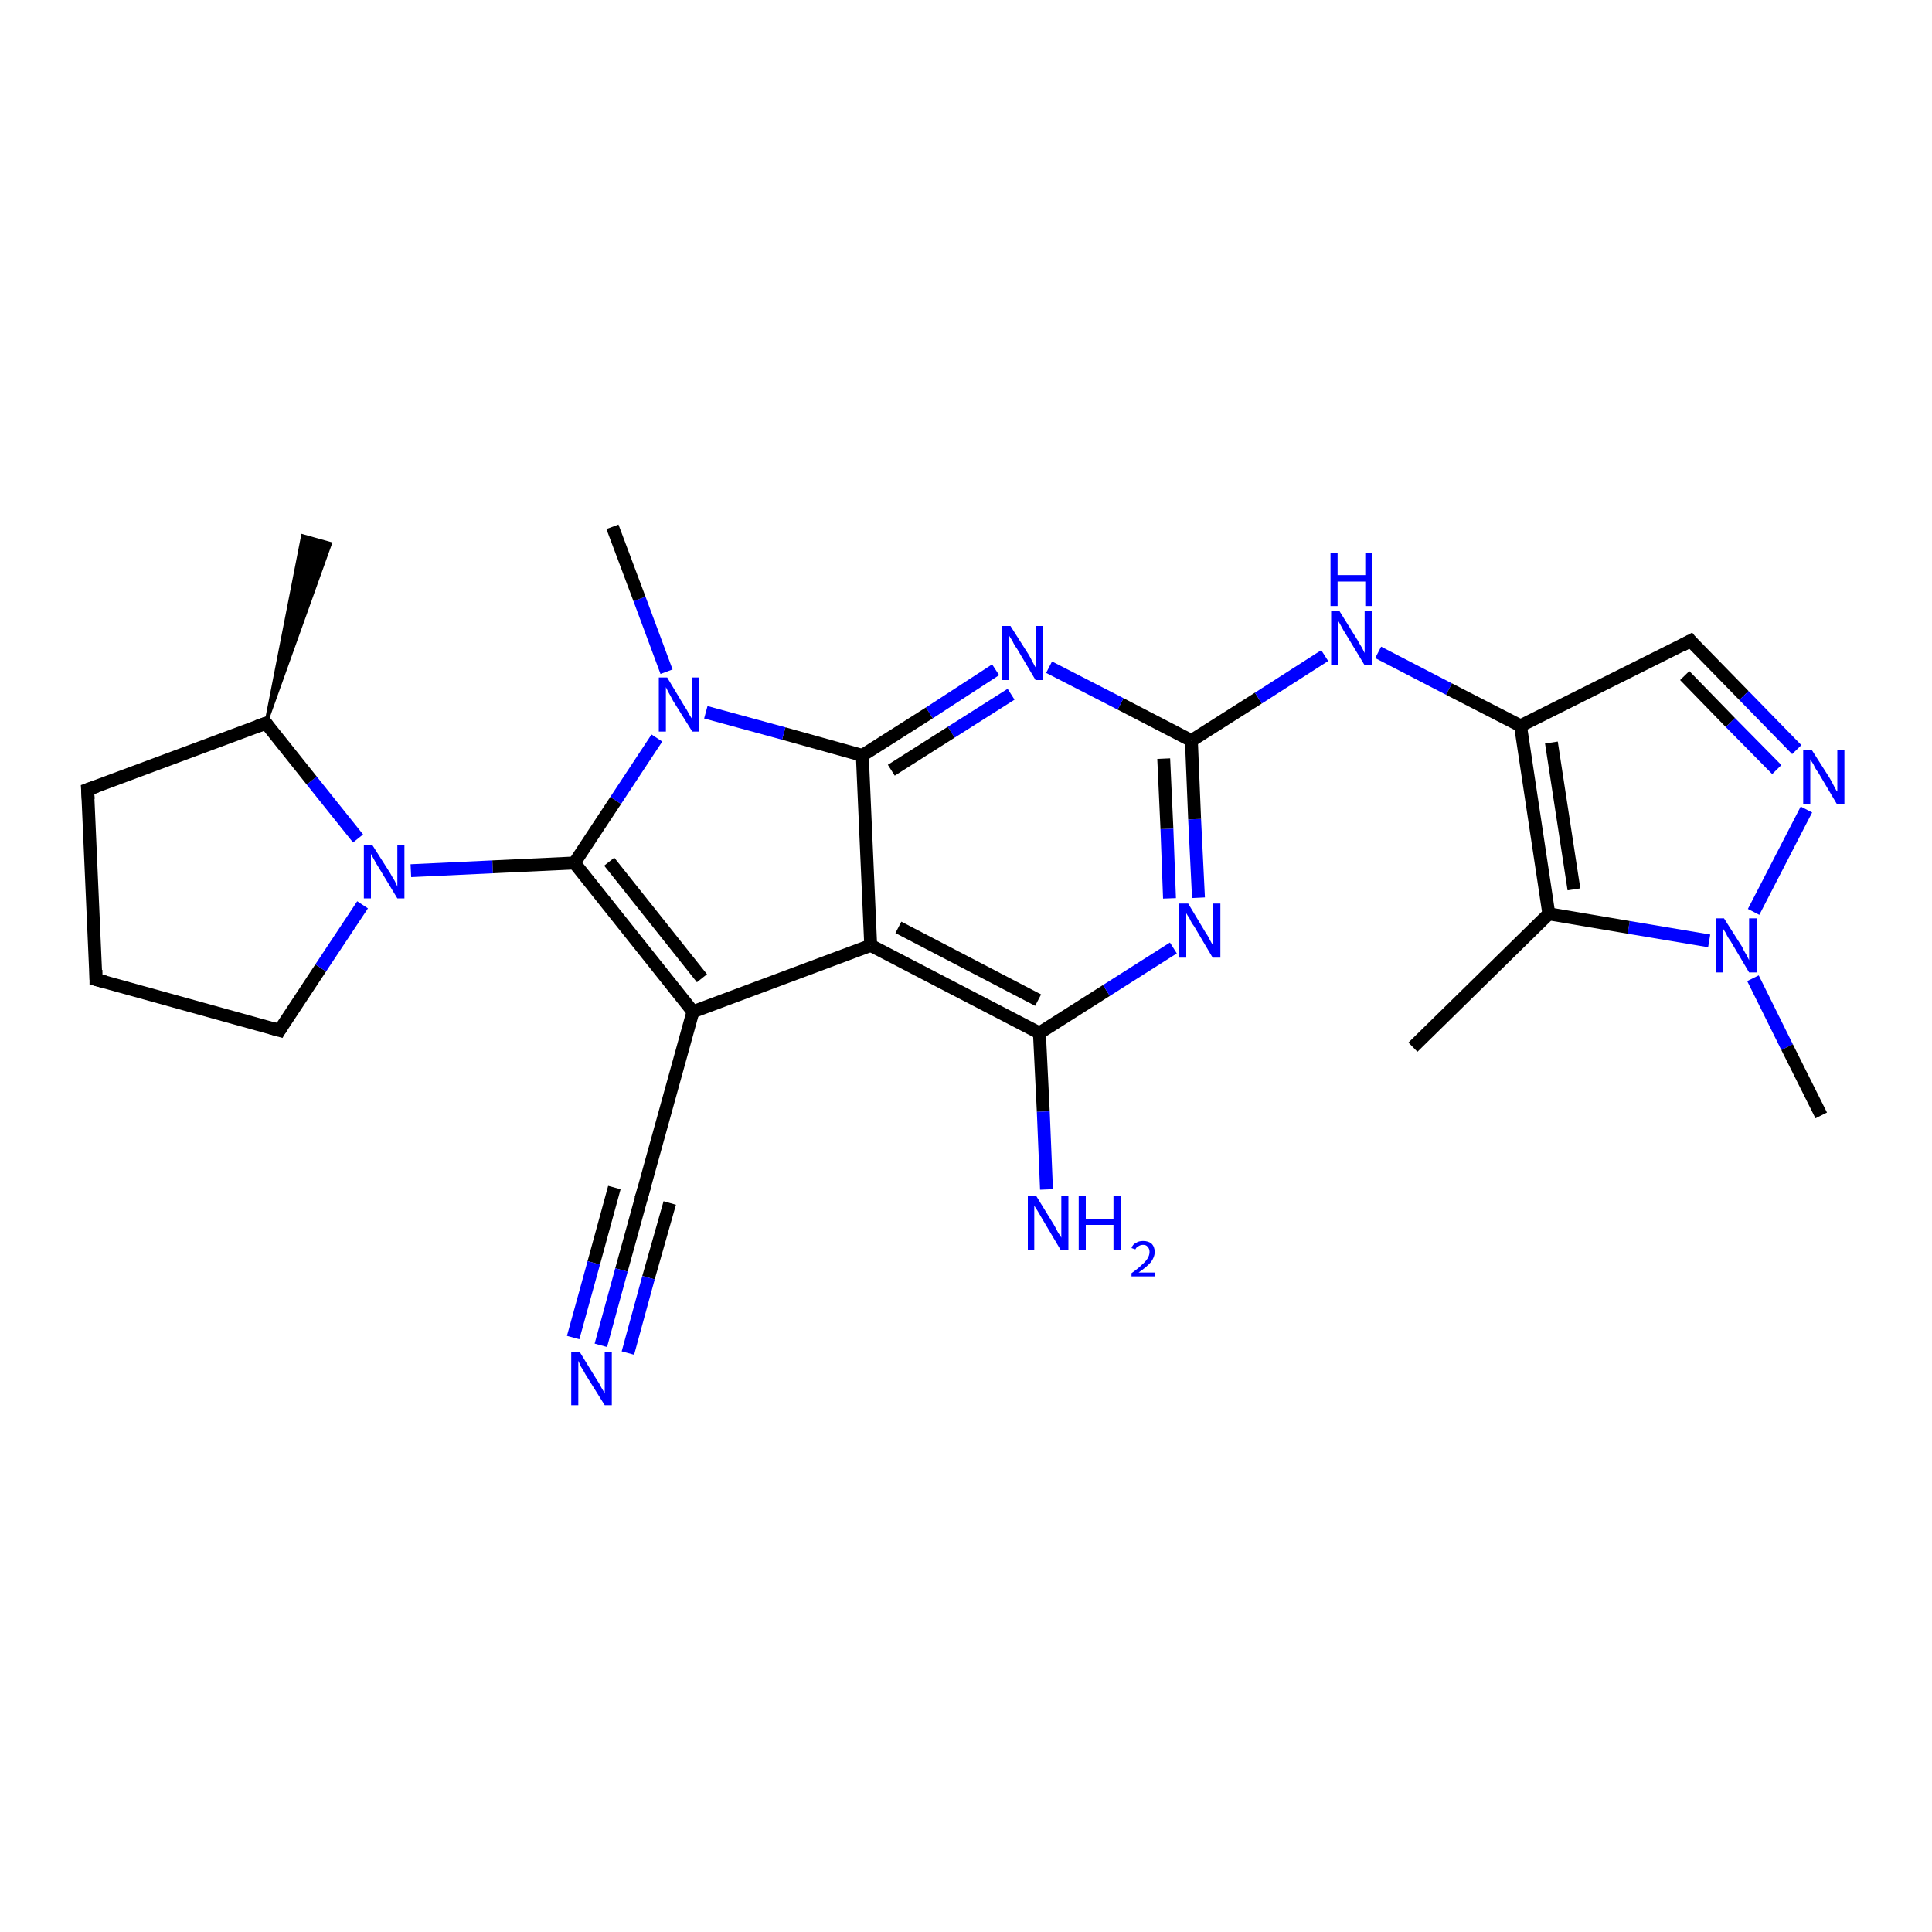 <?xml version='1.0' encoding='iso-8859-1'?>
<svg version='1.1' baseProfile='full'
              xmlns='http://www.w3.org/2000/svg'
                      xmlns:rdkit='http://www.rdkit.org/xml'
                      xmlns:xlink='http://www.w3.org/1999/xlink'
                  xml:space='preserve'
width='300px' height='300px' viewBox='0 0 300 300'>
<!-- END OF HEADER -->
<rect style='opacity:1.0;fill:#FFFFFF;stroke:none' width='300.0' height='300.0' x='0.0' y='0.0'> </rect>
<path class='bond-0 atom-1 atom-0' d='M 41.3,112.3 L 47.0,83.2 L 51.3,84.4 Z' style='fill:#000000;fill-rule:evenodd;fill-opacity:1;stroke:#000000;stroke-width:0.5px;stroke-linecap:butt;stroke-linejoin:miter;stroke-opacity:1;' />
<path class='bond-1 atom-1 atom-2' d='M 41.3,112.3 L 13.6,122.6' style='fill:none;fill-rule:evenodd;stroke:#000000;stroke-width:2.0px;stroke-linecap:butt;stroke-linejoin:miter;stroke-opacity:1' />
<path class='bond-2 atom-2 atom-3' d='M 13.6,122.6 L 14.9,152.1' style='fill:none;fill-rule:evenodd;stroke:#000000;stroke-width:2.0px;stroke-linecap:butt;stroke-linejoin:miter;stroke-opacity:1' />
<path class='bond-3 atom-3 atom-4' d='M 14.9,152.1 L 43.4,160.0' style='fill:none;fill-rule:evenodd;stroke:#000000;stroke-width:2.0px;stroke-linecap:butt;stroke-linejoin:miter;stroke-opacity:1' />
<path class='bond-4 atom-4 atom-5' d='M 43.4,160.0 L 49.8,150.3' style='fill:none;fill-rule:evenodd;stroke:#000000;stroke-width:2.0px;stroke-linecap:butt;stroke-linejoin:miter;stroke-opacity:1' />
<path class='bond-4 atom-4 atom-5' d='M 49.8,150.3 L 56.3,140.5' style='fill:none;fill-rule:evenodd;stroke:#0000FF;stroke-width:2.0px;stroke-linecap:butt;stroke-linejoin:miter;stroke-opacity:1' />
<path class='bond-5 atom-5 atom-6' d='M 63.8,135.2 L 76.5,134.6' style='fill:none;fill-rule:evenodd;stroke:#0000FF;stroke-width:2.0px;stroke-linecap:butt;stroke-linejoin:miter;stroke-opacity:1' />
<path class='bond-5 atom-5 atom-6' d='M 76.5,134.6 L 89.2,134.0' style='fill:none;fill-rule:evenodd;stroke:#000000;stroke-width:2.0px;stroke-linecap:butt;stroke-linejoin:miter;stroke-opacity:1' />
<path class='bond-6 atom-6 atom-7' d='M 89.2,134.0 L 107.6,157.1' style='fill:none;fill-rule:evenodd;stroke:#000000;stroke-width:2.0px;stroke-linecap:butt;stroke-linejoin:miter;stroke-opacity:1' />
<path class='bond-6 atom-6 atom-7' d='M 94.6,133.8 L 109.0,151.9' style='fill:none;fill-rule:evenodd;stroke:#000000;stroke-width:2.0px;stroke-linecap:butt;stroke-linejoin:miter;stroke-opacity:1' />
<path class='bond-7 atom-7 atom-8' d='M 107.6,157.1 L 99.7,185.6' style='fill:none;fill-rule:evenodd;stroke:#000000;stroke-width:2.0px;stroke-linecap:butt;stroke-linejoin:miter;stroke-opacity:1' />
<path class='bond-8 atom-8 atom-9' d='M 99.7,185.6 L 96.5,197.2' style='fill:none;fill-rule:evenodd;stroke:#000000;stroke-width:2.0px;stroke-linecap:butt;stroke-linejoin:miter;stroke-opacity:1' />
<path class='bond-8 atom-8 atom-9' d='M 96.5,197.2 L 93.3,208.9' style='fill:none;fill-rule:evenodd;stroke:#0000FF;stroke-width:2.0px;stroke-linecap:butt;stroke-linejoin:miter;stroke-opacity:1' />
<path class='bond-8 atom-8 atom-9' d='M 104.0,186.8 L 100.7,198.4' style='fill:none;fill-rule:evenodd;stroke:#000000;stroke-width:2.0px;stroke-linecap:butt;stroke-linejoin:miter;stroke-opacity:1' />
<path class='bond-8 atom-8 atom-9' d='M 100.7,198.4 L 97.5,210.1' style='fill:none;fill-rule:evenodd;stroke:#0000FF;stroke-width:2.0px;stroke-linecap:butt;stroke-linejoin:miter;stroke-opacity:1' />
<path class='bond-8 atom-8 atom-9' d='M 95.4,184.4 L 92.2,196.1' style='fill:none;fill-rule:evenodd;stroke:#000000;stroke-width:2.0px;stroke-linecap:butt;stroke-linejoin:miter;stroke-opacity:1' />
<path class='bond-8 atom-8 atom-9' d='M 92.2,196.1 L 89.0,207.7' style='fill:none;fill-rule:evenodd;stroke:#0000FF;stroke-width:2.0px;stroke-linecap:butt;stroke-linejoin:miter;stroke-opacity:1' />
<path class='bond-9 atom-7 atom-10' d='M 107.6,157.1 L 135.2,146.8' style='fill:none;fill-rule:evenodd;stroke:#000000;stroke-width:2.0px;stroke-linecap:butt;stroke-linejoin:miter;stroke-opacity:1' />
<path class='bond-10 atom-10 atom-11' d='M 135.2,146.8 L 161.4,160.4' style='fill:none;fill-rule:evenodd;stroke:#000000;stroke-width:2.0px;stroke-linecap:butt;stroke-linejoin:miter;stroke-opacity:1' />
<path class='bond-10 atom-10 atom-11' d='M 139.5,144.0 L 161.2,155.3' style='fill:none;fill-rule:evenodd;stroke:#000000;stroke-width:2.0px;stroke-linecap:butt;stroke-linejoin:miter;stroke-opacity:1' />
<path class='bond-11 atom-11 atom-12' d='M 161.4,160.4 L 162.0,172.6' style='fill:none;fill-rule:evenodd;stroke:#000000;stroke-width:2.0px;stroke-linecap:butt;stroke-linejoin:miter;stroke-opacity:1' />
<path class='bond-11 atom-11 atom-12' d='M 162.0,172.6 L 162.5,184.7' style='fill:none;fill-rule:evenodd;stroke:#0000FF;stroke-width:2.0px;stroke-linecap:butt;stroke-linejoin:miter;stroke-opacity:1' />
<path class='bond-12 atom-11 atom-13' d='M 161.4,160.4 L 171.8,153.8' style='fill:none;fill-rule:evenodd;stroke:#000000;stroke-width:2.0px;stroke-linecap:butt;stroke-linejoin:miter;stroke-opacity:1' />
<path class='bond-12 atom-11 atom-13' d='M 171.8,153.8 L 182.2,147.2' style='fill:none;fill-rule:evenodd;stroke:#0000FF;stroke-width:2.0px;stroke-linecap:butt;stroke-linejoin:miter;stroke-opacity:1' />
<path class='bond-13 atom-13 atom-14' d='M 186.1,139.4 L 185.5,127.2' style='fill:none;fill-rule:evenodd;stroke:#0000FF;stroke-width:2.0px;stroke-linecap:butt;stroke-linejoin:miter;stroke-opacity:1' />
<path class='bond-13 atom-13 atom-14' d='M 185.5,127.2 L 185.0,115.0' style='fill:none;fill-rule:evenodd;stroke:#000000;stroke-width:2.0px;stroke-linecap:butt;stroke-linejoin:miter;stroke-opacity:1' />
<path class='bond-13 atom-13 atom-14' d='M 181.6,139.5 L 181.2,128.7' style='fill:none;fill-rule:evenodd;stroke:#0000FF;stroke-width:2.0px;stroke-linecap:butt;stroke-linejoin:miter;stroke-opacity:1' />
<path class='bond-13 atom-13 atom-14' d='M 181.2,128.7 L 180.7,117.8' style='fill:none;fill-rule:evenodd;stroke:#000000;stroke-width:2.0px;stroke-linecap:butt;stroke-linejoin:miter;stroke-opacity:1' />
<path class='bond-14 atom-14 atom-15' d='M 185.0,115.0 L 195.4,108.4' style='fill:none;fill-rule:evenodd;stroke:#000000;stroke-width:2.0px;stroke-linecap:butt;stroke-linejoin:miter;stroke-opacity:1' />
<path class='bond-14 atom-14 atom-15' d='M 195.4,108.4 L 205.7,101.8' style='fill:none;fill-rule:evenodd;stroke:#0000FF;stroke-width:2.0px;stroke-linecap:butt;stroke-linejoin:miter;stroke-opacity:1' />
<path class='bond-15 atom-15 atom-16' d='M 214.0,101.3 L 225.0,107.0' style='fill:none;fill-rule:evenodd;stroke:#0000FF;stroke-width:2.0px;stroke-linecap:butt;stroke-linejoin:miter;stroke-opacity:1' />
<path class='bond-15 atom-15 atom-16' d='M 225.0,107.0 L 236.1,112.7' style='fill:none;fill-rule:evenodd;stroke:#000000;stroke-width:2.0px;stroke-linecap:butt;stroke-linejoin:miter;stroke-opacity:1' />
<path class='bond-16 atom-16 atom-17' d='M 236.1,112.7 L 262.5,99.5' style='fill:none;fill-rule:evenodd;stroke:#000000;stroke-width:2.0px;stroke-linecap:butt;stroke-linejoin:miter;stroke-opacity:1' />
<path class='bond-17 atom-17 atom-18' d='M 262.5,99.5 L 270.8,108.0' style='fill:none;fill-rule:evenodd;stroke:#000000;stroke-width:2.0px;stroke-linecap:butt;stroke-linejoin:miter;stroke-opacity:1' />
<path class='bond-17 atom-17 atom-18' d='M 270.8,108.0 L 279.0,116.4' style='fill:none;fill-rule:evenodd;stroke:#0000FF;stroke-width:2.0px;stroke-linecap:butt;stroke-linejoin:miter;stroke-opacity:1' />
<path class='bond-17 atom-17 atom-18' d='M 261.6,104.9 L 268.7,112.2' style='fill:none;fill-rule:evenodd;stroke:#000000;stroke-width:2.0px;stroke-linecap:butt;stroke-linejoin:miter;stroke-opacity:1' />
<path class='bond-17 atom-17 atom-18' d='M 268.7,112.2 L 275.9,119.5' style='fill:none;fill-rule:evenodd;stroke:#0000FF;stroke-width:2.0px;stroke-linecap:butt;stroke-linejoin:miter;stroke-opacity:1' />
<path class='bond-18 atom-18 atom-19' d='M 280.5,125.7 L 272.3,141.6' style='fill:none;fill-rule:evenodd;stroke:#0000FF;stroke-width:2.0px;stroke-linecap:butt;stroke-linejoin:miter;stroke-opacity:1' />
<path class='bond-19 atom-19 atom-20' d='M 272.2,151.9 L 277.5,162.6' style='fill:none;fill-rule:evenodd;stroke:#0000FF;stroke-width:2.0px;stroke-linecap:butt;stroke-linejoin:miter;stroke-opacity:1' />
<path class='bond-19 atom-19 atom-20' d='M 277.5,162.6 L 282.8,173.2' style='fill:none;fill-rule:evenodd;stroke:#000000;stroke-width:2.0px;stroke-linecap:butt;stroke-linejoin:miter;stroke-opacity:1' />
<path class='bond-20 atom-19 atom-21' d='M 265.4,146.1 L 252.9,144.0' style='fill:none;fill-rule:evenodd;stroke:#0000FF;stroke-width:2.0px;stroke-linecap:butt;stroke-linejoin:miter;stroke-opacity:1' />
<path class='bond-20 atom-19 atom-21' d='M 252.9,144.0 L 240.5,141.9' style='fill:none;fill-rule:evenodd;stroke:#000000;stroke-width:2.0px;stroke-linecap:butt;stroke-linejoin:miter;stroke-opacity:1' />
<path class='bond-21 atom-21 atom-22' d='M 240.5,141.9 L 219.4,162.6' style='fill:none;fill-rule:evenodd;stroke:#000000;stroke-width:2.0px;stroke-linecap:butt;stroke-linejoin:miter;stroke-opacity:1' />
<path class='bond-22 atom-14 atom-23' d='M 185.0,115.0 L 174.0,109.3' style='fill:none;fill-rule:evenodd;stroke:#000000;stroke-width:2.0px;stroke-linecap:butt;stroke-linejoin:miter;stroke-opacity:1' />
<path class='bond-22 atom-14 atom-23' d='M 174.0,109.3 L 162.9,103.6' style='fill:none;fill-rule:evenodd;stroke:#0000FF;stroke-width:2.0px;stroke-linecap:butt;stroke-linejoin:miter;stroke-opacity:1' />
<path class='bond-23 atom-23 atom-24' d='M 154.6,104.0 L 144.3,110.7' style='fill:none;fill-rule:evenodd;stroke:#0000FF;stroke-width:2.0px;stroke-linecap:butt;stroke-linejoin:miter;stroke-opacity:1' />
<path class='bond-23 atom-23 atom-24' d='M 144.3,110.7 L 133.9,117.3' style='fill:none;fill-rule:evenodd;stroke:#000000;stroke-width:2.0px;stroke-linecap:butt;stroke-linejoin:miter;stroke-opacity:1' />
<path class='bond-23 atom-23 atom-24' d='M 157.0,107.8 L 147.7,113.7' style='fill:none;fill-rule:evenodd;stroke:#0000FF;stroke-width:2.0px;stroke-linecap:butt;stroke-linejoin:miter;stroke-opacity:1' />
<path class='bond-23 atom-23 atom-24' d='M 147.7,113.7 L 138.4,119.6' style='fill:none;fill-rule:evenodd;stroke:#000000;stroke-width:2.0px;stroke-linecap:butt;stroke-linejoin:miter;stroke-opacity:1' />
<path class='bond-24 atom-24 atom-25' d='M 133.9,117.3 L 121.7,113.9' style='fill:none;fill-rule:evenodd;stroke:#000000;stroke-width:2.0px;stroke-linecap:butt;stroke-linejoin:miter;stroke-opacity:1' />
<path class='bond-24 atom-24 atom-25' d='M 121.7,113.9 L 109.6,110.6' style='fill:none;fill-rule:evenodd;stroke:#0000FF;stroke-width:2.0px;stroke-linecap:butt;stroke-linejoin:miter;stroke-opacity:1' />
<path class='bond-25 atom-25 atom-26' d='M 103.5,104.3 L 99.3,93.0' style='fill:none;fill-rule:evenodd;stroke:#0000FF;stroke-width:2.0px;stroke-linecap:butt;stroke-linejoin:miter;stroke-opacity:1' />
<path class='bond-25 atom-25 atom-26' d='M 99.3,93.0 L 95.1,81.8' style='fill:none;fill-rule:evenodd;stroke:#000000;stroke-width:2.0px;stroke-linecap:butt;stroke-linejoin:miter;stroke-opacity:1' />
<path class='bond-26 atom-5 atom-1' d='M 55.6,130.2 L 48.4,121.2' style='fill:none;fill-rule:evenodd;stroke:#0000FF;stroke-width:2.0px;stroke-linecap:butt;stroke-linejoin:miter;stroke-opacity:1' />
<path class='bond-26 atom-5 atom-1' d='M 48.4,121.2 L 41.3,112.3' style='fill:none;fill-rule:evenodd;stroke:#000000;stroke-width:2.0px;stroke-linecap:butt;stroke-linejoin:miter;stroke-opacity:1' />
<path class='bond-27 atom-25 atom-6' d='M 102.0,114.6 L 95.6,124.3' style='fill:none;fill-rule:evenodd;stroke:#0000FF;stroke-width:2.0px;stroke-linecap:butt;stroke-linejoin:miter;stroke-opacity:1' />
<path class='bond-27 atom-25 atom-6' d='M 95.6,124.3 L 89.2,134.0' style='fill:none;fill-rule:evenodd;stroke:#000000;stroke-width:2.0px;stroke-linecap:butt;stroke-linejoin:miter;stroke-opacity:1' />
<path class='bond-28 atom-24 atom-10' d='M 133.9,117.3 L 135.2,146.8' style='fill:none;fill-rule:evenodd;stroke:#000000;stroke-width:2.0px;stroke-linecap:butt;stroke-linejoin:miter;stroke-opacity:1' />
<path class='bond-29 atom-21 atom-16' d='M 240.5,141.9 L 236.1,112.7' style='fill:none;fill-rule:evenodd;stroke:#000000;stroke-width:2.0px;stroke-linecap:butt;stroke-linejoin:miter;stroke-opacity:1' />
<path class='bond-29 atom-21 atom-16' d='M 244.4,138.1 L 240.9,115.3' style='fill:none;fill-rule:evenodd;stroke:#000000;stroke-width:2.0px;stroke-linecap:butt;stroke-linejoin:miter;stroke-opacity:1' />
<path d='M 39.9,112.8 L 41.3,112.3 L 41.6,112.7' style='fill:none;stroke:#000000;stroke-width:2.0px;stroke-linecap:butt;stroke-linejoin:miter;stroke-opacity:1;' />
<path d='M 15.0,122.1 L 13.6,122.6 L 13.7,124.1' style='fill:none;stroke:#000000;stroke-width:2.0px;stroke-linecap:butt;stroke-linejoin:miter;stroke-opacity:1;' />
<path d='M 14.9,150.6 L 14.9,152.1 L 16.4,152.5' style='fill:none;stroke:#000000;stroke-width:2.0px;stroke-linecap:butt;stroke-linejoin:miter;stroke-opacity:1;' />
<path d='M 42.0,159.6 L 43.4,160.0 L 43.7,159.5' style='fill:none;stroke:#000000;stroke-width:2.0px;stroke-linecap:butt;stroke-linejoin:miter;stroke-opacity:1;' />
<path d='M 100.1,184.2 L 99.7,185.6 L 99.5,186.2' style='fill:none;stroke:#000000;stroke-width:2.0px;stroke-linecap:butt;stroke-linejoin:miter;stroke-opacity:1;' />
<path d='M 261.2,100.2 L 262.5,99.5 L 262.9,100.0' style='fill:none;stroke:#000000;stroke-width:2.0px;stroke-linecap:butt;stroke-linejoin:miter;stroke-opacity:1;' />
<path class='atom-5' d='M 57.8 131.2
L 60.6 135.6
Q 60.8 136.0, 61.3 136.8
Q 61.7 137.6, 61.7 137.7
L 61.7 131.2
L 62.8 131.2
L 62.8 139.5
L 61.7 139.5
L 58.8 134.7
Q 58.4 134.1, 58.1 133.5
Q 57.7 132.8, 57.6 132.6
L 57.6 139.5
L 56.5 139.5
L 56.5 131.2
L 57.8 131.2
' fill='#0000FF'/>
<path class='atom-9' d='M 90.0 209.9
L 92.7 214.3
Q 93.0 214.7, 93.4 215.5
Q 93.9 216.3, 93.9 216.4
L 93.9 209.9
L 95.0 209.9
L 95.0 218.2
L 93.9 218.2
L 90.9 213.4
Q 90.6 212.8, 90.2 212.2
Q 89.9 211.5, 89.8 211.3
L 89.8 218.2
L 88.7 218.2
L 88.7 209.9
L 90.0 209.9
' fill='#0000FF'/>
<path class='atom-12' d='M 160.9 185.7
L 163.6 190.1
Q 163.9 190.6, 164.3 191.4
Q 164.8 192.1, 164.8 192.2
L 164.8 185.7
L 165.9 185.7
L 165.9 194.1
L 164.7 194.1
L 161.8 189.2
Q 161.5 188.7, 161.1 188.0
Q 160.7 187.4, 160.6 187.2
L 160.6 194.1
L 159.6 194.1
L 159.6 185.7
L 160.9 185.7
' fill='#0000FF'/>
<path class='atom-12' d='M 167.5 185.7
L 168.6 185.7
L 168.6 189.3
L 172.9 189.3
L 172.9 185.7
L 174.0 185.7
L 174.0 194.1
L 172.9 194.1
L 172.9 190.2
L 168.6 190.2
L 168.6 194.1
L 167.5 194.1
L 167.5 185.7
' fill='#0000FF'/>
<path class='atom-12' d='M 175.7 193.8
Q 175.9 193.2, 176.4 193.0
Q 176.8 192.7, 177.5 192.7
Q 178.3 192.7, 178.8 193.1
Q 179.3 193.6, 179.3 194.4
Q 179.3 195.2, 178.7 196.0
Q 178.1 196.7, 176.8 197.6
L 179.4 197.6
L 179.4 198.2
L 175.7 198.2
L 175.7 197.7
Q 176.7 197.0, 177.3 196.4
Q 177.9 195.9, 178.2 195.4
Q 178.5 194.9, 178.5 194.4
Q 178.5 193.9, 178.2 193.6
Q 178.0 193.3, 177.5 193.3
Q 177.1 193.3, 176.8 193.5
Q 176.5 193.6, 176.3 194.0
L 175.7 193.8
' fill='#0000FF'/>
<path class='atom-13' d='M 184.5 140.3
L 187.2 144.8
Q 187.5 145.2, 187.9 146.0
Q 188.3 146.8, 188.4 146.8
L 188.4 140.3
L 189.5 140.3
L 189.5 148.7
L 188.3 148.7
L 185.4 143.8
Q 185.0 143.3, 184.7 142.6
Q 184.3 142.0, 184.2 141.8
L 184.2 148.7
L 183.1 148.7
L 183.1 140.3
L 184.5 140.3
' fill='#0000FF'/>
<path class='atom-15' d='M 208.0 94.9
L 210.8 99.4
Q 211.0 99.8, 211.5 100.6
Q 211.9 101.4, 211.9 101.4
L 211.9 94.9
L 213.0 94.9
L 213.0 103.3
L 211.9 103.3
L 209.0 98.5
Q 208.6 97.9, 208.3 97.3
Q 207.9 96.6, 207.8 96.4
L 207.8 103.3
L 206.7 103.3
L 206.7 94.9
L 208.0 94.9
' fill='#0000FF'/>
<path class='atom-15' d='M 206.6 85.8
L 207.7 85.8
L 207.7 89.3
L 212.0 89.3
L 212.0 85.8
L 213.1 85.8
L 213.1 94.1
L 212.0 94.1
L 212.0 90.3
L 207.7 90.3
L 207.7 94.1
L 206.6 94.1
L 206.6 85.8
' fill='#0000FF'/>
<path class='atom-18' d='M 281.3 116.4
L 284.1 120.8
Q 284.4 121.3, 284.8 122.1
Q 285.2 122.9, 285.3 122.9
L 285.3 116.4
L 286.4 116.4
L 286.4 124.8
L 285.2 124.8
L 282.3 119.9
Q 281.9 119.4, 281.6 118.7
Q 281.2 118.1, 281.1 117.9
L 281.1 124.8
L 280.0 124.8
L 280.0 116.4
L 281.3 116.4
' fill='#0000FF'/>
<path class='atom-19' d='M 267.7 142.6
L 270.5 147.0
Q 270.7 147.5, 271.2 148.3
Q 271.6 149.1, 271.6 149.1
L 271.6 142.6
L 272.8 142.6
L 272.8 151.0
L 271.6 151.0
L 268.7 146.1
Q 268.3 145.6, 268.0 144.9
Q 267.6 144.3, 267.5 144.1
L 267.5 151.0
L 266.4 151.0
L 266.4 142.6
L 267.7 142.6
' fill='#0000FF'/>
<path class='atom-23' d='M 156.9 97.2
L 159.7 101.6
Q 160.0 102.1, 160.4 102.9
Q 160.8 103.7, 160.9 103.7
L 160.9 97.2
L 162.0 97.2
L 162.0 105.6
L 160.8 105.6
L 157.9 100.7
Q 157.5 100.2, 157.2 99.5
Q 156.8 98.9, 156.7 98.7
L 156.7 105.6
L 155.6 105.6
L 155.6 97.2
L 156.9 97.2
' fill='#0000FF'/>
<path class='atom-25' d='M 103.6 105.2
L 106.3 109.7
Q 106.6 110.1, 107.0 110.9
Q 107.5 111.7, 107.5 111.7
L 107.5 105.2
L 108.6 105.2
L 108.6 113.6
L 107.5 113.6
L 104.5 108.8
Q 104.2 108.2, 103.8 107.5
Q 103.5 106.9, 103.4 106.7
L 103.4 113.6
L 102.3 113.6
L 102.3 105.2
L 103.6 105.2
' fill='#0000FF'/>
</svg>
